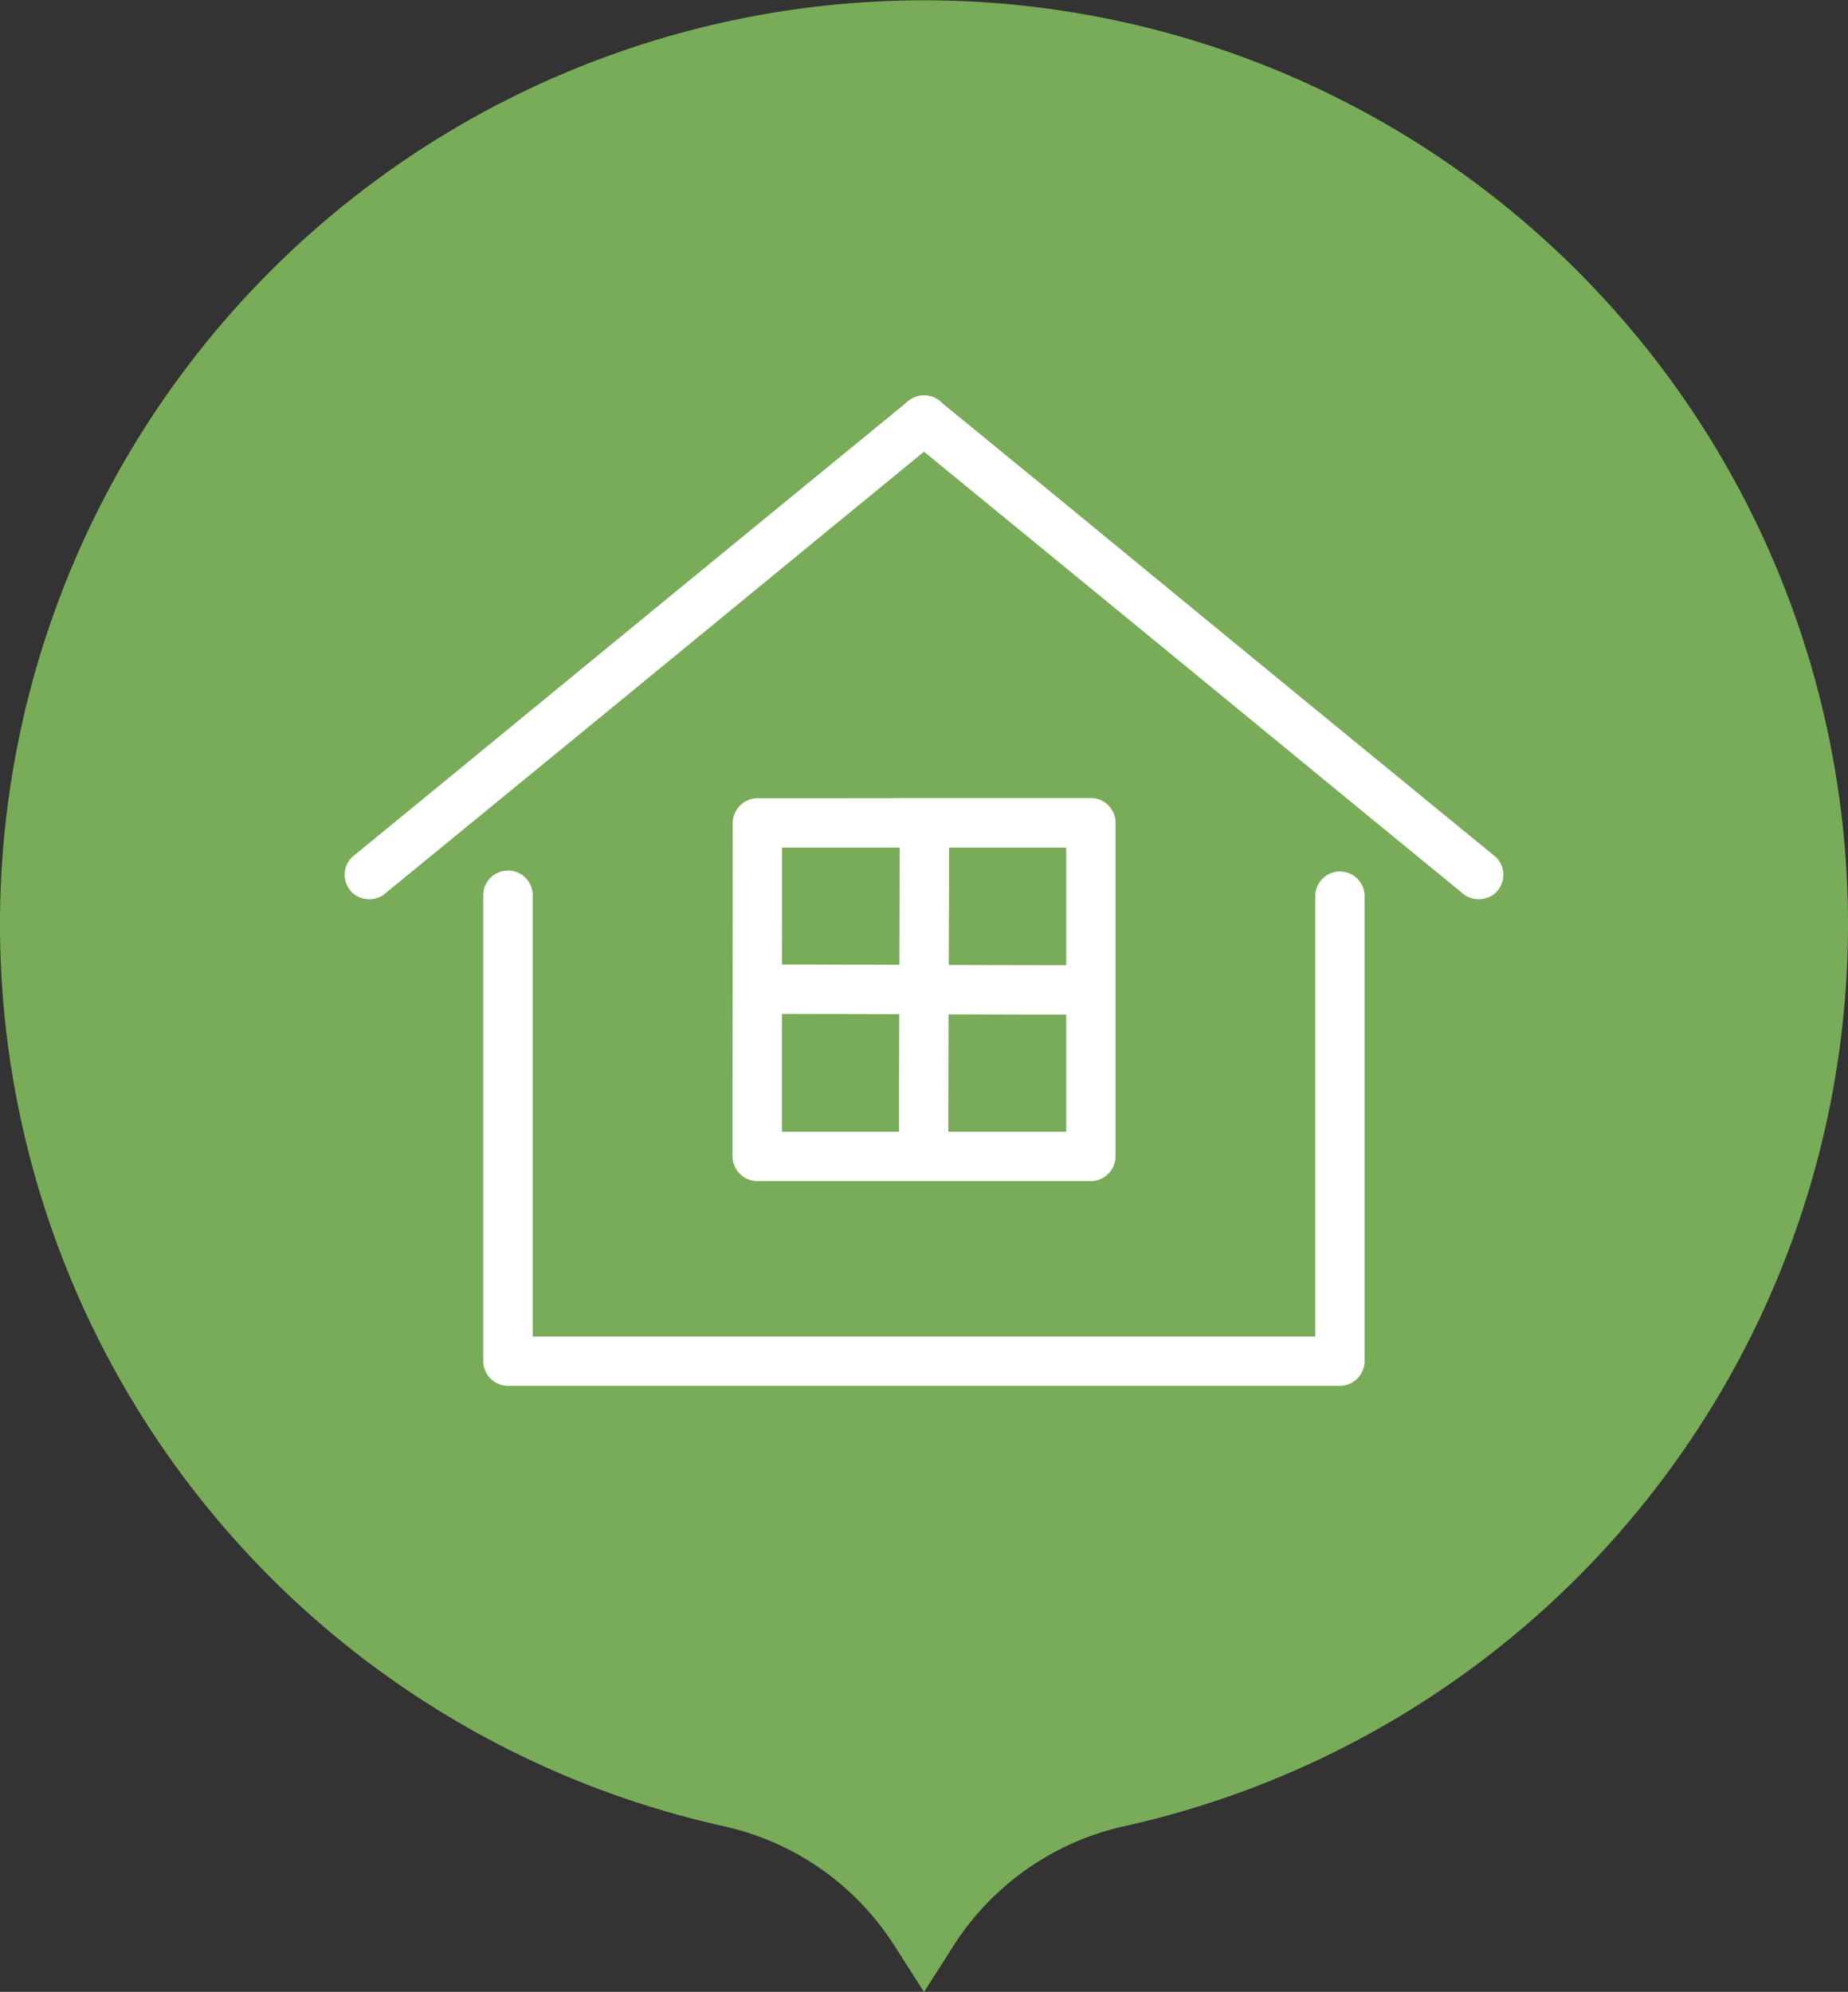 <svg xmlns="http://www.w3.org/2000/svg" width="51.188" height="55.177" viewBox="0 0 51.188 55.177">
  <rect x="0" y="0" width="51.188" height="55.177" fill="#333333" stroke="none"/>
  <g id="グループ_5559" data-name="グループ 5559" transform="translate(-7492 -5714)">
    <path id="パス_1807" data-name="パス 1807" d="M313.188,74.594a25.594,25.594,0,1,0-31.116,25,7.528,7.528,0,0,1,4.711,3.316l.811,1.27.811-1.27a7.551,7.551,0,0,1,4.725-3.319A25.6,25.6,0,0,0,313.188,74.594Z" transform="translate(7230 5665)" fill="#78ac58"/>
    <g id="グループ_1648" data-name="グループ 1648" transform="translate(7501.548 5724.955)">
      <path id="パス_1801" data-name="パス 1801" d="M17.791,20.809q6.128-5.015,12.247-10.043l3.121-2.557a.689.689,0,0,0,0-.967.7.7,0,0,0-.967,0Q25.9,12.391,19.62,17.552q-1.4,1.145-2.794,2.29a.689.689,0,0,0,0,.967.7.7,0,0,0,.967,0Z" transform="translate(-16.628 -7.048)" fill="#fff"/>
      <path id="パス_1802" data-name="パス 1802" d="M87.107,19.846Q80.979,14.831,74.862,9.8L71.741,7.246a.7.7,0,0,0-.967,0,.689.689,0,0,0,0,.967q6.29,5.149,12.571,10.31l2.795,2.29a.7.7,0,0,0,.967,0A.689.689,0,0,0,87.107,19.846Z" transform="translate(-55.212 -7.052)" fill="#fff"/>
      <path id="パス_1803" data-name="パス 1803" d="M30.1,54q0,5.194,0,10.388v2.519a.693.693,0,0,0,.684.684H53.83a.693.693,0,0,0,.684-.684q0-5.265,0-10.53V54a.684.684,0,0,0-1.367,0q0,5.194,0,10.388v2.519l.684-.684H30.787l.684.684q0-5.265,0-10.53V54A.684.684,0,0,0,30.1,54Z" transform="translate(-26.263 -40.155)" fill="#fff"/>
      <path id="パス_1804" data-name="パス 1804" d="M64.271,46.2q-3.87,0-7.74.005H55.037a.693.693,0,0,0-.684.684q0,3.859-.006,7.718v1.522a.693.693,0,0,0,.684.684h9.242a.693.693,0,0,0,.684-.684V46.883a.684.684,0,0,0-1.367,0V56.13l.684-.684H55.031l.684.684q0-3.873.005-7.75V46.89l-.684.684q3.942,0,7.885,0h1.349A.685.685,0,0,0,64.271,46.2Z" transform="translate(-43.605 -35.049)" fill="#fff"/>
      <path id="パス_1805" data-name="パス 1805" d="M70.552,47.2q-.011,3.689-.021,7.378,0,.858,0,1.717a.684.684,0,0,0,1.367,0c0-2.557.011-5.115.02-7.672l0-1.423A.684.684,0,0,0,70.552,47.2Z" transform="translate(-55.177 -35.296)" fill="#fff"/>
      <path id="パス_1806" data-name="パス 1806" d="M55.338,63.755l7.378.021,1.717,0a.684.684,0,0,0,0-1.367c-2.557,0-5.115-.011-7.672-.019l-1.424,0a.684.684,0,0,0,0,1.367Z" transform="translate(-43.84 -46.627)" fill="#fff"/>
    </g>
  </g>
</svg>
